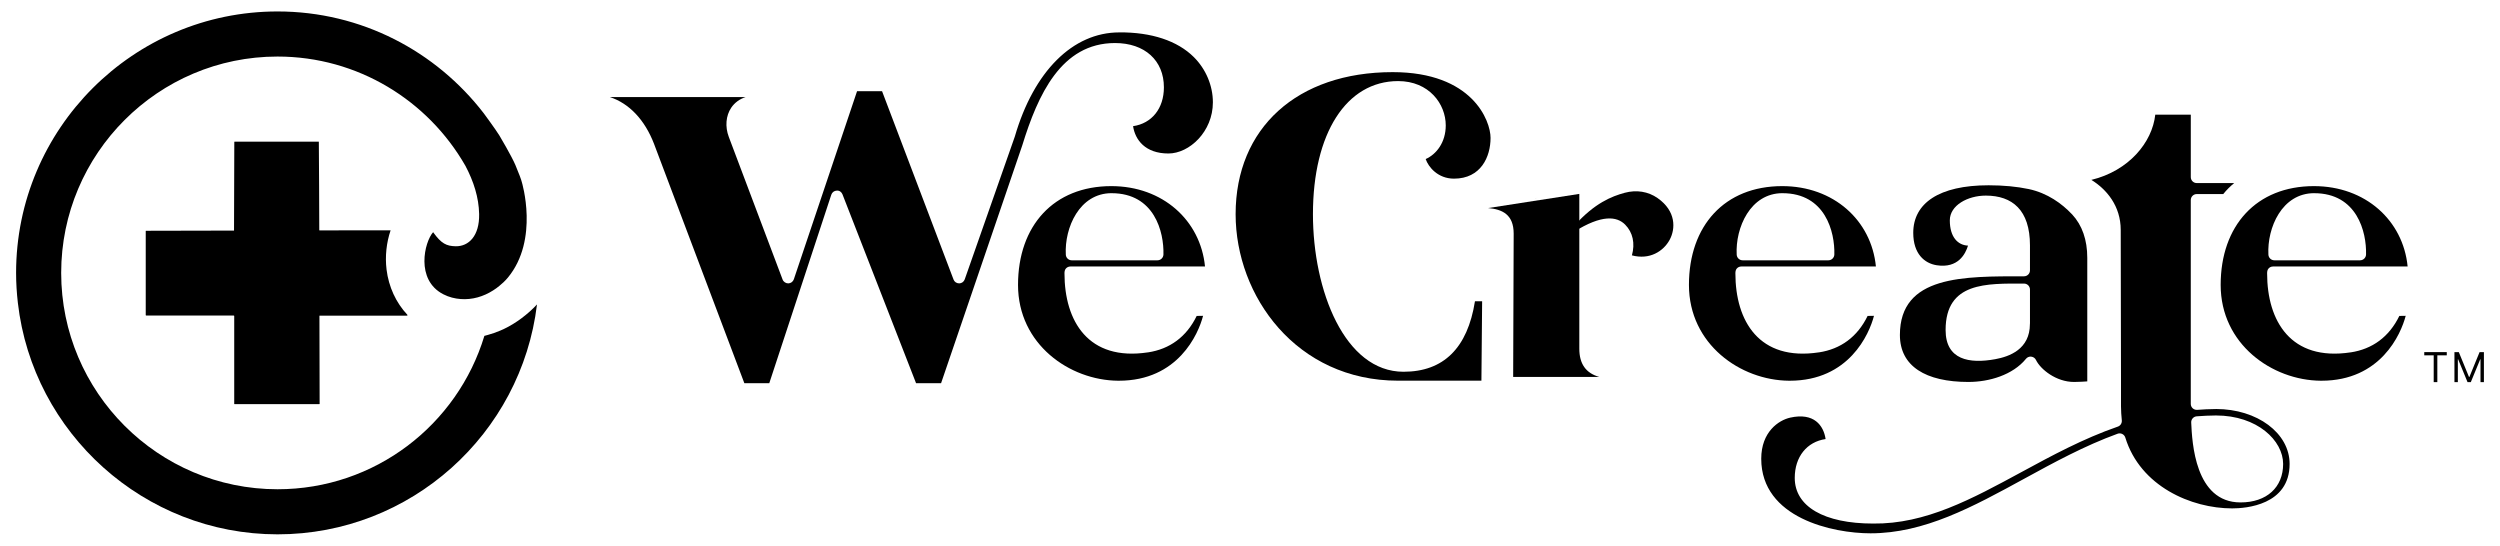<?xml version="1.0" encoding="UTF-8"?>
<svg id="Layer_1" data-name="Layer 1" xmlns="http://www.w3.org/2000/svg" viewBox="0 0 1665.53 363.61">
  <defs>
    <style>
      .cls-1 {
        fill: #000;
        stroke-width: 0px;
      }
    </style>
  </defs>
  <g>
    <path class="cls-1" d="M343.47,110.21c2.27,5.47,3.78,9.38,4.18,11.12,0,0,11.69,38.21-9.29,63.61-1.7,2.06-3.64,3.85-5.67,5.51l-2.02,1.57c-.7.52-1.41.99-2.14,1.45-6.43,4.11-13.89,6.35-21.65,5.76-3.73-.29-7.72-1.2-11.59-3.21-18.61-9.61-12.55-34.83-6.74-41.34,5.47,7.68,8.96,9.28,15.09,9.38,8.58.13,15.86-6.84,15.57-21.45-.21-11.04-3.67-21.82-9.15-32.15-24.86-43.43-71.64-72.79-125.17-72.79-79.48,0-144.13,64.66-144.13,144.14s64.65,144.13,144.13,144.13c64.98,0,119.89-42.97,137.81-102.18q1.07-.26,2.36-.65c2.73-.75,5.48-1.69,8.2-2.86.77-.32,1.56-.65,2.29-1.01,8.06-3.8,16.05-9.81,22.2-16.42-10.41,86.16-83.94,153.16-172.86,153.16S21.88,288.48,11.91,201.86c-.76-6.58-1.19-13.27-1.19-20.05C10.72,85.77,88.85,7.63,184.9,7.63c56,0,105.65,26.65,137.41,67.88,0,0,8.07,10.94,10.44,14.85,0,0,8.16,13.68,10.72,19.84"/>
    <path class="cls-1" d="M271.39,209.72c-7.6-8.09-12.44-18.61-13.86-30.12-1.09-8.85-.05-17.97,2.65-26.01.04-.11-.04-.2-.14-.2v.05l-47.18.05c-.08,0-.15-.07-.15-.15,0,0-.2-58.94-.3-58.94h-56.13c-.1,0-.18.08-.18.18l-.19,59.04-58.64.13c-.11,0-.18.07-.18.18v55.95c0,.19.14.34.33.34h58.29c.18.01.33.17.33.36v58.47c-.01.1.07.18.17.18h56.58c.08,0,.15-.07.15-.15l-.13-58.66c0-.07.06-.12.12-.13h58.21c.3,0,.44-.34.24-.56"/>
    <path class="cls-1" d="M1023.55,131.67c.06-.01.11-.02.17-.04-.06.01-.11.02-.17.04"/>
    <path class="cls-1" d="M1023.62,131.45h-.04s.07.01.11.01c-.04,0-.05-.01-.07-.01"/>
    <path class="cls-1" d="M1022.68,131.63c.62-.12,1.25-.18,1.91-.18-.69.01-1.33.07-1.91.18"/>
    <path class="cls-1" d="M1022.66,132.25l.02.02c.61-.26,1.25-.46,1.91-.59-.77.15-1.45.36-1.94.57"/>
    <path class="cls-1" d="M745.64,21.59c-30.93,0-56.92,25.94-69.54,69.36l-33.39,95.19c-.56,1.58-2.03,2.64-3.7,2.66-1.77-.05-3.17-1.01-3.75-2.57l-47.62-125.48h-16.65l-42.13,125.35c-.55,1.58-2.02,2.66-3.7,2.7-1.6,0-3.18-1.01-3.78-2.57l-35.83-94.99c-2.6-6.87-1.98-14.16,1.63-19.51,2.26-3.32,5.55-5.74,9.6-7.08h-90.54c12.96,4.24,23.34,15.17,29.52,31.27l60.14,159.37h16.61l41.32-125.58c.52-1.59,2-2.69,3.67-2.72,1.77-.14,3.17.96,3.79,2.52l49.01,125.79h16.66l54.08-158.4c10.39-33.67,25.89-68.22,61.81-68.22,19.77,0,32.56,11.57,32.56,29.5,0,14.12-8.08,24.06-20.54,25.88,1.38,9.08,8.06,18.2,23.54,18.2,13.99,0,29.63-14.57,29.63-34.08,0-11.12-4.63-22.11-12.7-30.15-10.94-10.87-28.24-16.62-49.69-16.45"/>
    <path class="cls-1" d="M935.05,247.67c-39.2,0-60.35-54.09-60.35-104.97,0-53.87,22.27-88.68,56.74-88.68,20.6,0,31.74,15.22,31.74,29.53,0,11.31-6.25,19.27-13.37,22.41,1.77,5.29,8.13,13.06,18.85,13.06,17.99,0,24.37-14.62,24.37-27.15,0-11.36-11.99-43.81-65.2-43.81-63.57,0-104.64,37.16-104.64,94.64,0,54.53,40.49,110.92,108.25,110.92h55.5l.48-52.9h-4.78c-4.93,31.17-20.94,46.95-47.59,46.95"/>
    <path class="cls-1" d="M1104.32,131.97c-6.29-4.4-14.06-5.64-21.88-3.54-8.72,2.36-20.05,6.86-33.4,21.71.45-.23-.91,4.63-.49,4.36,18.7-11.79,28.7-10.35,34.15-4.84,5.13,5.19,6.7,12.49,4.5,20.47,11.74,3.13,20.91-2.63,25.11-10.3,4.04-7.43,4.37-19.19-8-27.86"/>
    <path class="cls-1" d="M1052.16,166.22v-37.04l-60.8,9.43c9.35.81,17.07,4.16,17.07,17.05l-.34,95.46h57.4c-8.95-2.5-13.33-8.72-13.33-18.81v-66.1Z"/>
    <path class="cls-1" d="M1541.74,128.71c28.57,0,34.95,25.83,34.55,40.85-.06,2.15-1.82,3.86-3.97,3.86h-57.12c-2.11,0-3.85-1.65-3.96-3.77-.93-17.93,9.07-40.95,30.49-40.95M1566.03,234.74c-39.88,6.06-55.65-20.88-55.65-52.65,0-1.15.17-2.29.92-3.18.75-.87,1.85-1.37,3.01-1.37h89.68c-3.02-30.7-28.13-53.55-62.43-53.55-38.32,0-62.13,26.32-62.13,65.84s34.32,63.53,66.61,63.81h.55c39.41,0,52.94-31.01,56.11-43.24l-4.24.07c-6.82,14-17.97,22.08-32.41,24.28"/>
    <path class="cls-1" d="M1187.51,128.71c28.57,0,34.95,25.83,34.55,40.85-.06,2.15-1.82,3.86-3.97,3.86h-57.12c-2.11,0-3.85-1.65-3.96-3.77-.94-17.93,9.07-40.95,30.49-40.95M1211.79,234.74c-39.88,6.06-55.65-20.88-55.65-52.65,0-1.15.17-2.29.92-3.18.75-.87,1.85-1.37,3.01-1.37h89.68c-3.01-30.7-28.13-53.55-62.43-53.55-38.32,0-62.13,26.32-62.13,65.84s34.32,63.53,66.61,63.81h.56c39.4,0,52.94-31.01,56.1-43.24l-4.24.07c-6.82,14-17.97,22.08-32.41,24.28"/>
    <path class="cls-1" d="M740.55,128.71c28.57,0,34.95,25.83,34.55,40.85-.06,2.15-1.82,3.86-3.97,3.86h-57.13c-2.1,0-3.84-1.65-3.94-3.77-.94-17.93,9.07-40.95,30.49-40.95M764.82,234.74c-39.87,6.06-55.65-20.88-55.65-52.65,0-1.15.17-2.29.93-3.18.75-.87,1.84-1.37,3.01-1.37h89.68c-3.02-30.7-28.13-53.55-62.43-53.55-38.33,0-62.14,26.32-62.14,65.84s34.33,63.53,66.62,63.81h.55c39.4,0,52.94-31.01,56.11-43.24l-4.25.07c-6.81,14-17.97,22.08-32.42,24.28"/>
    <path class="cls-1" d="M1348.42,188.92c2.2,0,3.97,1.77,3.97,3.97v22.43c0,.18-.04.34-.04.51,0,16.93-13.81,21.77-23.1,23.46-17.25,3.15-33.07.51-33.07-19.46,0-32.12,27.48-30.91,52.23-30.91M1311.49,254.46c13.64,0,29.43-4.61,38.25-15.42.76-.95,1.89-1.47,3.09-1.47.14,0,.3.01.45.04,1.34.15,2.53.99,3.11,2.21,3.03,6.27,13.45,14.65,25.37,14.65l.57-.02c.27-.01.56-.02.88-.02,2.56-.04,4.93-.14,7.36-.34v-82.3c0-11.98-3.39-21.71-10.09-28.95-.08-.08-.19-.18-.26-.24-6.45-6.84-16.09-13.96-28.64-16.64-7.89-1.66-16.89-2.52-26.76-2.52-33.04,0-50.19,11.98-50.19,31.68,0,13.97,7.47,20.32,15.61,21.59,14.28,2.22,19.19-7.55,20.87-13.07-6.81-.31-12.12-5.7-12.12-16.85,0-9.99,11.91-16.47,23.99-16.47,17.61,0,29.41,9.59,29.41,33.13v16.67c0,2.19-1.77,3.96-3.97,3.96-40.08,0-82.68-.75-82.68,39.09,0,20.81,17.1,31.3,45.75,31.3"/>
    <path class="cls-1" d="M1492.65,334.72c-30.38,0-32.24-40.07-32.84-53.23-.11-2.15,1.53-3.99,3.7-4.14,4.21-.29,8.5-.56,12.76-.56,27.66,0,44.78,16.77,44.78,32.3s-10.88,25.63-28.4,25.63M1476.26,272.5c-4.43,0-8.72.29-12.51.55-1.11.06-2.17-.31-2.98-1.06-.8-.76-1.25-1.79-1.25-2.9v-135.82c0-2.19,1.77-3.98,3.96-3.98h17.67c2.25-2.83,4.81-5.29,7.3-7.33h-24.96c-2.19,0-3.96-1.77-3.96-3.96v-41.59h-23.67c-2,18.42-17.59,37.38-42.57,43.43,10.24,6.35,19.56,17.41,19.56,33.4,0,20.63.18,98.55.18,98.55v18.95c0,3.09.25,6.2.55,9.36.15,1.82-.94,3.52-2.66,4.11-23.09,8-44.05,19.37-64.31,30.36-32.82,17.79-63.76,34.64-98.67,34.23-32.71,0-52.26-11.36-52.26-30.41,0-14.12,8.1-24.06,20.56-25.89-1.37-9.07-7.72-17.79-23.54-14.28-7.72,1.72-19.34,9.46-19.34,27.4,0,39.63,47.83,49.68,72.81,49.68,35.86,0,68.09-17.62,102.19-36.26,19.89-10.87,40.46-22.11,62.42-30.09,1.02-.37,2.15-.31,3.11.18.97.49,1.71,1.35,2.02,2.39,9.97,32.43,43.89,47.18,71.2,47.18,8.98,0,38.26-2.14,38.26-29.63,0-20.52-21.55-36.59-49.09-36.59"/>
    <path class="cls-1" d="M1023.55,134.69c.06-.01.11-.02.17-.04-.06.01-.11.02-.17.04"/>
    <path class="cls-1" d="M1023.62,134.46h-.04s.07.01.11.01c-.04,0-.05-.01-.07-.01"/>
    <path class="cls-1" d="M1022.68,134.65c.62-.12,1.25-.18,1.91-.18-.69.01-1.33.07-1.91.18"/>
    <path class="cls-1" d="M1022.66,135.26l.02.02c.61-.26,1.25-.46,1.92-.59-.78.15-1.46.36-1.95.57"/>
  </g>
  <g>
    <path class="cls-1" d="M1615.07,236.73v-2.15h15v2.15h-6.29v17.85h-2.42v-17.85h-6.29Z"/>
    <path class="cls-1" d="M1635.2,234.58h2.89l6.8,16.6h.23l6.8-16.6h2.89v20h-2.27v-15.19h-.2l-6.25,15.19h-2.19l-6.25-15.19h-.2v15.19h-2.27v-20Z"/>
  </g>
</svg>